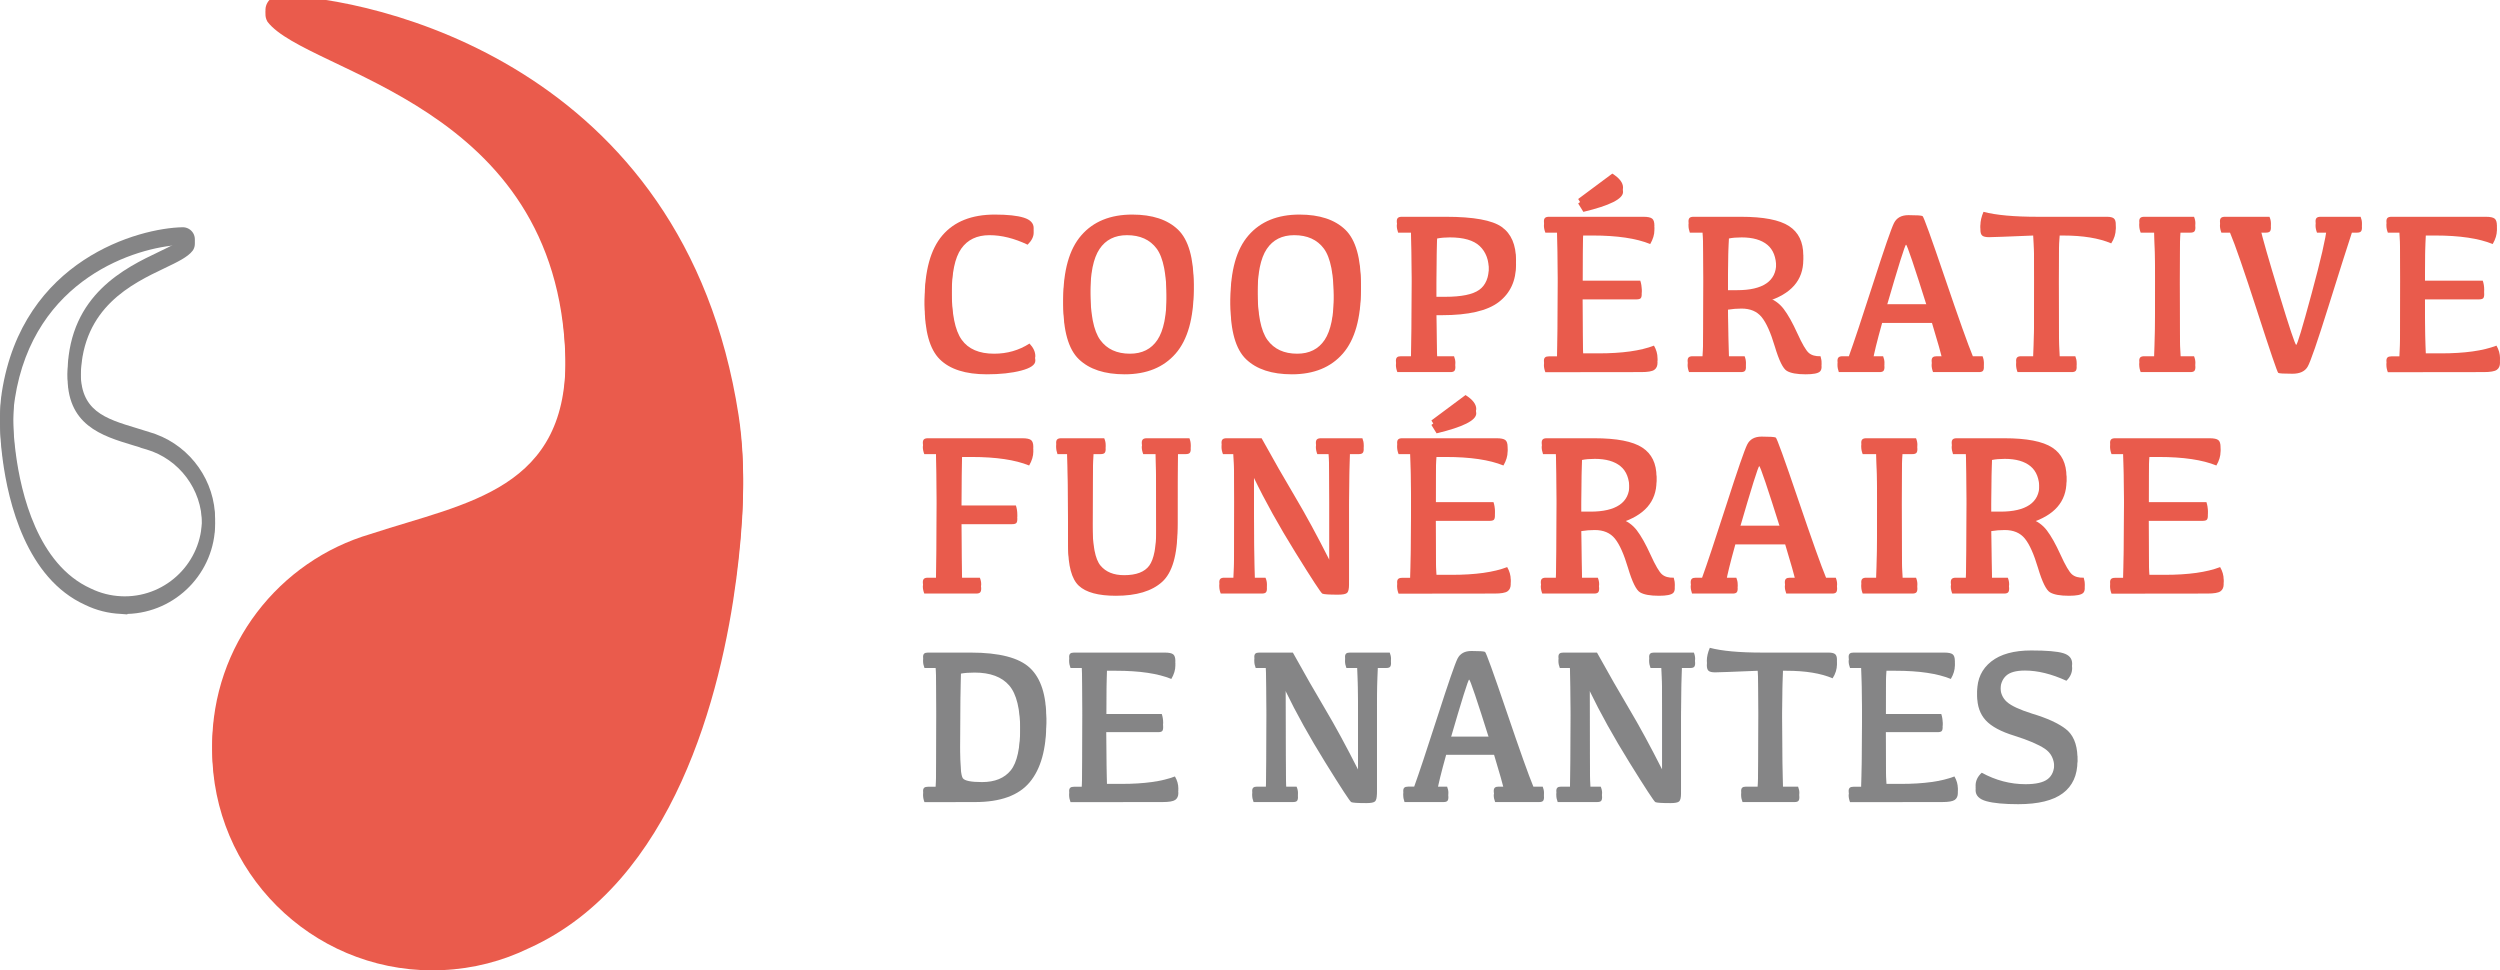 <?xml version="1.0" encoding="utf-8"?>
<!-- Generator: Adobe Illustrator 14.0.0, SVG Export Plug-In . SVG Version: 6.00 Build 43363)  -->
<!DOCTYPE svg PUBLIC "-//W3C//DTD SVG 1.1//EN" "http://www.w3.org/Graphics/SVG/1.1/DTD/svg11.dtd">
<svg version="1.1" id="Calque_1" xmlns="http://www.w3.org/2000/svg" xmlns:xlink="http://www.w3.org/1999/xlink" x="0px" y="0px"
	 width="559.333px" height="217.101px" viewBox="0 0 559.333 217.101" enable-background="new 0 0 559.333 217.101"
	 xml:space="preserve">
<g>
	<g>
		<path fill="#E95B4C" d="M222.416,80.135c2.931,0,5.57-0.759,7.911-2.271c0.871,0.905,1.312,1.851,1.312,2.84
			c0,0.922-1.064,1.66-3.192,2.215c-2.126,0.553-4.679,0.826-7.664,0.826c-4.761,0-8.273-1.121-10.529-3.363
			c-2.261-2.242-3.387-6.31-3.387-12.214c0-6.573,1.324-11.413,3.98-14.51c2.653-3.098,6.558-4.649,11.717-4.649
			c2.865,0,5.037,0.231,6.501,0.695c1.467,0.458,2.2,1.244,2.2,2.346c0,0.908-0.451,1.806-1.357,2.697
			c-2.966-1.416-5.815-2.128-8.533-2.128c-2.801,0-4.909,1.007-6.325,3.03c-1.419,2.017-2.128,5.436-2.128,10.247
			c0,5.323,0.744,9.027,2.237,11.112C216.651,79.094,219.069,80.135,222.416,80.135"/>
		<path fill="#E95B4C" d="M243.934,65.771c0,5.507,0.745,9.278,2.239,11.311c1.49,2.035,3.705,3.053,6.636,3.053
			c2.718,0,4.769-1.027,6.145-3.088c1.373-2.061,2.066-5.417,2.066-10.063c0-5.571-0.747-9.356-2.237-11.359
			c-1.493-2.005-3.706-3.007-6.643-3.007c-2.718,0-4.762,1.034-6.14,3.092C244.622,57.771,243.934,61.122,243.934,65.771
			 M237.879,68.047c0-6.496,1.345-11.293,4.043-14.388c2.691-3.1,6.495-4.651,11.408-4.651c4.483,0,7.894,1.128,10.237,3.376
			c2.338,2.252,3.507,6.359,3.507,12.326c0,6.491-1.347,11.288-4.041,14.389c-2.693,3.096-6.497,4.646-11.411,4.646
			c-4.48,0-7.894-1.121-10.236-3.364C239.048,78.141,237.879,74.027,237.879,68.047"/>
		<path fill="#E95B4C" d="M281.348,65.771c0,5.507,0.745,9.278,2.238,11.311c1.49,2.035,3.705,3.053,6.637,3.053
			c2.718,0,4.769-1.027,6.145-3.088c1.373-2.061,2.066-5.417,2.066-10.063c0-5.571-0.747-9.356-2.237-11.359
			c-1.493-2.005-3.706-3.007-6.643-3.007c-2.719,0-4.763,1.034-6.141,3.092C282.035,57.771,281.348,61.122,281.348,65.771
			 M275.292,68.047c0-6.496,1.345-11.293,4.043-14.388c2.691-3.1,6.495-4.651,11.408-4.651c4.483,0,7.895,1.128,10.237,3.376
			c2.338,2.252,3.507,6.359,3.507,12.326c0,6.491-1.347,11.288-4.041,14.389c-2.693,3.096-6.497,4.646-11.411,4.646
			c-4.479,0-7.894-1.121-10.236-3.364C276.461,78.141,275.292,74.027,275.292,68.047"/>
		<path fill="#E95B4C" d="M323.339,67.404c3.626,0,6.165-0.518,7.616-1.559c1.448-1.035,2.175-2.795,2.175-5.263
			c0-2.376-0.685-4.212-2.055-5.514c-1.369-1.304-3.609-1.955-6.719-1.955c-1.041,0-1.981,0.084-2.819,0.247
			c-0.135,1.418-0.202,4.758-0.202,10.014v4.03H323.339z M315.677,52.05h-2.869c-0.195-0.558-0.3-1.079-0.3-1.557
			c0-0.347,0.09-0.598,0.262-0.755c0.177-0.156,0.458-0.235,0.854-0.235h9.892c6.176,0,10.335,0.762,12.472,2.274
			c2.13,1.517,3.197,3.998,3.197,7.443c0,3.575-1.274,6.355-3.828,8.333c-2.556,1.979-6.812,2.966-12.76,2.966h-1.262
			c0.037,5.076,0.099,8.469,0.202,10.185h3.78c0.197,0.496,0.296,0.972,0.296,1.437c0,0.411-0.08,0.698-0.247,0.863
			c-0.163,0.164-0.454,0.247-0.867,0.247h-11.864c-0.215-0.561-0.323-1.079-0.323-1.559c0-0.345,0.09-0.595,0.261-0.752
			c0.173-0.159,0.459-0.236,0.852-0.236h2.253c0.13-2.288,0.196-8.169,0.196-17.624C315.873,58.02,315.807,54.343,315.677,52.05"/>
		<path fill="#E95B4C" d="M353.09,45.523l7.639-5.685c1.598,1.007,2.397,2.044,2.397,3.114c0,1.551-2.959,3.036-8.875,4.45
			L353.09,45.523z M346.536,49.503h21.167c0.937,0,1.579,0.133,1.924,0.398c0.348,0.263,0.519,0.79,0.519,1.579
			c0,1.009-0.313,2.047-0.937,3.118c-3.116-1.269-7.402-1.905-12.856-1.905h-2.15c-0.116,1.865-0.166,5.561-0.151,11.1h12.934
			c0.212,0.643,0.321,1.319,0.321,2.027c0,0.465-0.084,0.772-0.248,0.929c-0.164,0.155-0.486,0.236-0.965,0.236h-12.064
			c0.016,7.117,0.076,11.477,0.174,13.074h3.462c5.257,0,9.386-0.577,12.383-1.73c0.528,0.908,0.794,1.849,0.794,2.822
			c0,0.724-0.238,1.256-0.72,1.594c-0.476,0.339-1.45,0.504-2.914,0.504l-21.46,0.027c-0.215-0.558-0.322-1.089-0.322-1.583
			c0-0.332,0.086-0.572,0.26-0.729c0.174-0.159,0.459-0.236,0.852-0.236h1.833c0.114-2.304,0.172-8.191,0.172-17.65
			c0-5.058-0.058-8.735-0.172-11.028h-2.622c-0.215-0.557-0.322-1.08-0.322-1.558c0-0.346,0.086-0.596,0.26-0.752
			C345.858,49.583,346.144,49.503,346.536,49.503"/>
		<path fill="#E95B4C" d="M386.596,65.921h2.075c2.868,0,5.039-0.503,6.517-1.507c1.474-1.006,2.213-2.505,2.213-4.503
			c0-2.338-0.669-4.057-2.003-5.153c-1.334-1.095-3.249-1.643-5.738-1.643c-1.134,0-2.091,0.081-2.864,0.245
			c-0.133,1.419-0.199,4.758-0.199,10.013V65.921z M386.795,80.704h3.533c0.199,0.496,0.296,0.972,0.296,1.437
			c0,0.41-0.081,0.699-0.246,0.863c-0.166,0.163-0.456,0.247-0.865,0.247h-11.619c-0.215-0.562-0.321-1.08-0.321-1.558
			c0-0.346,0.085-0.596,0.258-0.752c0.174-0.157,0.461-0.237,0.853-0.237h2.253c0.13-2.288,0.196-8.166,0.196-17.624
			c0-5.06-0.066-8.739-0.196-11.03h-2.869c-0.195-0.557-0.296-1.08-0.296-1.559c0-0.343,0.085-0.597,0.258-0.752
			c0.176-0.157,0.458-0.236,0.855-0.236h10.655c5.027,0,8.603,0.694,10.73,2.082c2.122,1.379,3.186,3.566,3.186,6.551
			c0,4.564-2.734,7.68-8.206,9.343c1.567,0.477,2.834,1.356,3.807,2.631c0.975,1.278,1.996,3.102,3.075,5.475
			c1.079,2.375,1.933,3.83,2.549,4.365c0.62,0.539,1.494,0.789,2.633,0.754c0.347,1.19,0.307,1.99-0.125,2.41
			c-0.429,0.419-1.491,0.632-3.187,0.632c-1.963,0-3.373-0.255-4.226-0.766c-0.861-0.509-1.754-2.326-2.687-5.451
			c-0.93-3.124-1.915-5.321-2.953-6.588c-1.036-1.269-2.535-1.904-4.498-1.904c-1.022,0-2.039,0.084-3.042,0.246
			C386.63,74.971,386.692,78.776,386.795,80.704"/>
		<path fill="#E95B4C" d="M421.96,69.061h9.32c-3.002-9.542-4.611-14.313-4.835-14.313C426.226,54.748,424.727,59.518,421.96,69.061
			 M426.979,49.134c1.86,0,2.914,0.071,3.162,0.213c0.247,0.137,1.912,4.744,4.994,13.816c3.084,9.075,5.167,14.919,6.256,17.541
			h2.173c0.201,0.494,0.298,0.973,0.298,1.435c0,0.415-0.083,0.701-0.244,0.866c-0.168,0.164-0.454,0.245-0.866,0.245h-10.263
			c-0.213-0.562-0.32-1.079-0.32-1.558c0-0.344,0.09-0.597,0.262-0.752c0.171-0.158,0.457-0.236,0.853-0.236h1.334
			c-0.315-1.469-1.103-4.285-2.372-8.453h-11.152c-1.153,4.136-1.846,6.953-2.077,8.453h2.301c0.196,0.494,0.299,0.973,0.299,1.435
			c0,0.415-0.084,0.701-0.249,0.866c-0.164,0.164-0.455,0.245-0.865,0.245h-9.098c-0.195-0.562-0.3-1.079-0.3-1.558
			c0-0.344,0.089-0.597,0.264-0.752c0.173-0.158,0.454-0.236,0.853-0.236h1.432c1.089-2.999,2.892-8.418,5.417-16.257
			c2.517-7.834,4.078-12.346,4.672-13.531C424.334,49.728,425.415,49.134,426.979,49.134"/>
		<path fill="#E95B4C" d="M454.923,80.704c0.133-2.288,0.2-8.166,0.2-17.624c0-5.06-0.067-8.522-0.2-10.384
			c-5.852,0.245-9.155,0.37-9.914,0.37c-0.726,0-1.228-0.117-1.507-0.349c-0.278-0.226-0.42-0.667-0.42-1.307
			c0-0.926,0.229-1.931,0.69-3.017c2.804,0.743,6.865,1.11,12.191,1.11h15.451c0.727,0,1.229,0.122,1.517,0.359
			c0.29,0.241,0.437,0.674,0.437,1.301c0,1.154-0.338,2.248-1.017,3.286c-2.751-1.169-6.327-1.753-10.73-1.753h-0.838
			c-0.13,1.862-0.198,5.422-0.198,10.677c0,9.266,0.068,15.043,0.198,17.331h3.536c0.194,0.496,0.3,0.972,0.3,1.437
			c0,0.41-0.085,0.699-0.249,0.863c-0.167,0.163-0.457,0.247-0.867,0.247H451.39c-0.215-0.562-0.32-1.08-0.32-1.558
			c0-0.346,0.087-0.596,0.259-0.752c0.173-0.157,0.455-0.237,0.851-0.237H454.923z"/>
		<path fill="#E95B4C" d="M479.73,49.503h11.15c0.201,0.496,0.299,0.972,0.299,1.437c0,0.41-0.084,0.697-0.249,0.863
			c-0.165,0.163-0.455,0.247-0.861,0.247h-2.253c-0.116,2.293-0.175,6.068-0.175,11.322c0,9.266,0.067,15.044,0.202,17.332h3.037
			c0.201,0.494,0.299,0.973,0.299,1.435c0,0.414-0.084,0.699-0.249,0.865c-0.165,0.165-0.455,0.245-0.861,0.245h-11.128
			c-0.215-0.558-0.321-1.076-0.321-1.556c0-0.346,0.086-0.596,0.259-0.755c0.174-0.155,0.459-0.234,0.852-0.234h2.253
			c0.13-2.288,0.196-8.167,0.196-17.626c-0.016-5.058-0.084-8.735-0.196-11.028h-3.042c-0.215-0.557-0.321-1.08-0.321-1.558
			c0-0.346,0.086-0.596,0.259-0.752C479.053,49.583,479.338,49.503,479.73,49.503"/>
		<path fill="#E95B4C" d="M519.173,49.503h8.977c0.197,0.496,0.296,0.972,0.296,1.437c0,0.41-0.08,0.697-0.247,0.863
			c-0.163,0.163-0.453,0.247-0.866,0.247h-1.137c-0.991,3.002-2.734,8.488-5.229,16.468c-2.497,7.976-4.054,12.487-4.675,13.531
			c-0.616,1.049-1.749,1.57-3.396,1.57c-1.914,0-2.973-0.062-3.178-0.195c-0.209-0.133-1.776-4.734-4.709-13.806
			c-2.936-9.075-4.96-14.93-6.084-17.568h-1.928c-0.214-0.557-0.322-1.08-0.322-1.558c0-0.346,0.088-0.596,0.262-0.752
			c0.172-0.157,0.459-0.237,0.85-0.237h9.966c0.216,0.496,0.324,0.972,0.324,1.437c0,0.41-0.084,0.697-0.249,0.863
			c-0.167,0.163-0.463,0.247-0.893,0.247h-1.235c0.463,2.097,1.86,6.971,4.194,14.623c2.33,7.656,3.612,11.484,3.84,11.484
			c0.232,0,1.38-3.807,3.437-11.421c2.063-7.614,3.191-12.509,3.388-14.686h-2.174c-0.215-0.557-0.321-1.08-0.321-1.558
			c0-0.346,0.086-0.596,0.259-0.752C518.495,49.583,518.78,49.503,519.173,49.503"/>
		<path fill="#E95B4C" d="M535.028,49.503h21.167c0.937,0,1.579,0.133,1.924,0.398c0.348,0.263,0.521,0.79,0.521,1.579
			c0,1.009-0.316,2.047-0.939,3.118c-3.116-1.269-7.402-1.905-12.856-1.905h-2.15c-0.116,1.865-0.166,5.561-0.15,11.1h12.933
			c0.212,0.643,0.321,1.319,0.321,2.027c0,0.465-0.083,0.772-0.248,0.929c-0.164,0.155-0.486,0.236-0.965,0.236h-12.064
			c0.016,7.117,0.076,11.477,0.174,13.074h3.462c5.257,0,9.386-0.577,12.388-1.73c0.523,0.908,0.789,1.849,0.789,2.822
			c0,0.724-0.238,1.256-0.72,1.594c-0.476,0.339-1.45,0.504-2.914,0.504l-21.46,0.027c-0.215-0.558-0.322-1.089-0.322-1.583
			c0-0.332,0.089-0.572,0.26-0.729c0.174-0.159,0.459-0.236,0.852-0.236h1.833c0.114-2.304,0.172-8.191,0.172-17.65
			c0-5.058-0.058-8.735-0.172-11.028h-2.622c-0.215-0.557-0.322-1.08-0.322-1.558c0-0.346,0.089-0.596,0.26-0.752
			C534.351,49.583,534.636,49.503,535.028,49.503"/>
		<path fill="#E95B4C" d="M207.581,99.052h21.164c0.939,0,1.582,0.133,1.927,0.398c0.347,0.263,0.518,0.792,0.518,1.579
			c0,1.009-0.313,2.047-0.936,3.118c-3.116-1.269-7.403-1.905-12.857-1.905h-2.15c-0.116,1.865-0.174,5.81-0.174,11.841h12.214
			c0.213,0.644,0.321,1.318,0.321,2.03c0,0.462-0.082,0.769-0.247,0.926c-0.164,0.157-0.486,0.236-0.964,0.236h-11.324
			c0.016,6.759,0.076,11.082,0.174,12.978h3.98c0.199,0.494,0.297,0.974,0.297,1.438c0,0.412-0.084,0.696-0.247,0.862
			c-0.166,0.165-0.456,0.245-0.868,0.245h-11.617c-0.215-0.56-0.322-1.076-0.322-1.556c0-0.346,0.086-0.596,0.259-0.755
			c0.174-0.155,0.459-0.234,0.852-0.234h1.833c0.114-2.288,0.172-8.167,0.172-17.626c0-5.058-0.058-8.735-0.172-11.028h-2.622
			c-0.215-0.557-0.322-1.08-0.322-1.558c0-0.346,0.086-0.598,0.259-0.752C206.902,99.132,207.188,99.052,207.581,99.052"/>
		<path fill="#E95B4C" d="M258.569,101.599h-2.794c-0.213-0.558-0.322-1.079-0.322-1.557c0-0.347,0.087-0.598,0.265-0.755
			c0.17-0.156,0.453-0.235,0.85-0.235h9.541c0.199,0.494,0.299,0.972,0.299,1.436c0,0.412-0.085,0.699-0.249,0.866
			c-0.165,0.163-0.455,0.245-0.863,0.245h-1.757c-0.085,2.293-0.116,7.832-0.098,16.612c0,5.921-1.147,9.911-3.44,11.98
			c-2.288,2.066-5.733,3.103-10.334,3.103c-3.935,0-6.707-0.751-8.304-2.25c-1.602-1.499-2.396-4.457-2.396-8.876
			c0-11.422-0.067-18.276-0.202-20.569h-2.174c-0.198-0.558-0.297-1.079-0.297-1.557c0-0.347,0.085-0.598,0.263-0.755
			c0.172-0.156,0.454-0.235,0.85-0.235h9.644c0.211,0.494,0.323,0.972,0.323,1.436c0,0.412-0.088,0.699-0.249,0.866
			c-0.167,0.163-0.463,0.245-0.89,0.245h-1.61c-0.13,2.704-0.196,8.264-0.196,16.688c0,4.748,0.597,7.834,1.793,9.258
			c1.193,1.43,2.951,2.14,5.278,2.14c2.718,0,4.596-0.716,5.637-2.152c1.034-1.432,1.557-4.136,1.557-8.107
			C258.694,110.246,258.652,104.303,258.569,101.599"/>
		<path fill="#E95B4C" d="M274.401,99.052h7.866c2.65,4.8,5.15,9.173,7.5,13.116c2.35,3.949,4.909,8.659,7.675,14.129v-13.67
			c0-5.058-0.054-8.735-0.173-11.028h-2.546c-0.212-0.557-0.318-1.08-0.318-1.558c0-0.346,0.085-0.598,0.258-0.752
			c0.174-0.157,0.456-0.237,0.853-0.237h9.298c0.196,0.496,0.295,0.972,0.295,1.437c0,0.41-0.085,0.699-0.249,0.863
			c-0.165,0.163-0.45,0.247-0.862,0.247h-2.007c-0.112,2.293-0.171,6.068-0.171,11.322v17.877c0,0.975-0.146,1.589-0.433,1.853
			c-0.286,0.263-0.962,0.397-2.014,0.397c-2.044,0-3.218-0.08-3.524-0.236s-2.307-3.218-6.007-9.184
			c-3.701-5.965-6.804-11.546-9.305-16.737c0,13.283,0.054,21.074,0.17,23.362h2.423c0.217,0.494,0.32,0.974,0.32,1.438
			c0,0.412-0.08,0.696-0.247,0.862c-0.165,0.165-0.461,0.245-0.891,0.245h-9.196c-0.214-0.56-0.322-1.076-0.322-1.556
			c0-0.346,0.09-0.596,0.261-0.755c0.172-0.155,0.459-0.234,0.85-0.234h2.082c0.114-2.288,0.172-8.167,0.172-17.626
			c0-5.058-0.066-8.735-0.201-11.028h-2.346c-0.215-0.557-0.322-1.08-0.322-1.558c0-0.346,0.086-0.598,0.259-0.752
			C273.724,99.132,274.008,99.052,274.401,99.052"/>
		<path fill="#E95B4C" d="M320.249,95.072l7.638-5.685c1.599,1.007,2.398,2.044,2.398,3.114c0,1.551-2.959,3.036-8.875,4.45
			L320.249,95.072z M313.695,99.052h21.167c0.936,0,1.579,0.133,1.924,0.398c0.347,0.263,0.518,0.792,0.518,1.579
			c0,1.009-0.313,2.047-0.936,3.118c-3.116-1.269-7.403-1.905-12.857-1.905h-2.149c-0.116,1.865-0.166,5.561-0.151,11.1h12.933
			c0.212,0.644,0.321,1.319,0.321,2.027c0,0.465-0.083,0.771-0.248,0.929c-0.164,0.155-0.486,0.236-0.964,0.236h-12.065
			c0.017,7.117,0.076,11.477,0.175,13.074h3.462c5.257,0,9.386-0.577,12.383-1.73c0.528,0.908,0.794,1.85,0.794,2.822
			c0,0.724-0.239,1.256-0.718,1.594c-0.479,0.339-1.452,0.504-2.916,0.504l-21.46,0.027c-0.215-0.558-0.322-1.089-0.322-1.583
			c0-0.332,0.086-0.572,0.259-0.729c0.174-0.156,0.459-0.235,0.853-0.235h1.833c0.113-2.305,0.172-8.191,0.172-17.65
			c0-5.058-0.059-8.735-0.172-11.028h-2.622c-0.215-0.557-0.322-1.08-0.322-1.558c0-0.346,0.086-0.598,0.259-0.752
			C313.017,99.132,313.302,99.052,313.695,99.052"/>
		<path fill="#E95B4C" d="M353.754,115.469h2.076c2.868,0,5.039-0.503,6.516-1.507c1.474-1.006,2.213-2.505,2.213-4.503
			c0-2.338-0.669-4.057-2.003-5.153c-1.334-1.095-3.249-1.643-5.738-1.643c-1.134,0-2.091,0.081-2.863,0.245
			c-0.134,1.419-0.2,4.758-0.2,10.013V115.469z M353.954,130.252h3.532c0.199,0.496,0.297,0.972,0.297,1.438
			c0,0.409-0.081,0.698-0.246,0.862c-0.166,0.163-0.456,0.247-0.866,0.247h-11.619c-0.215-0.562-0.321-1.08-0.321-1.558
			c0-0.347,0.085-0.597,0.259-0.752c0.174-0.157,0.461-0.237,0.852-0.237h2.253c0.13-2.288,0.197-8.166,0.197-17.624
			c0-5.06-0.067-8.739-0.197-11.03h-2.869c-0.194-0.557-0.296-1.08-0.296-1.559c0-0.343,0.085-0.597,0.258-0.752
			c0.176-0.157,0.458-0.236,0.856-0.236h10.655c5.026,0,8.602,0.694,10.729,2.082c2.122,1.379,3.187,3.566,3.187,6.551
			c0,4.564-2.735,7.68-8.206,9.343c1.566,0.477,2.834,1.355,3.808,2.631c0.973,1.277,1.995,3.102,3.074,5.475
			c1.079,2.375,1.932,3.83,2.548,4.365c0.621,0.539,1.495,0.789,2.633,0.754c0.347,1.19,0.307,1.99-0.125,2.41
			c-0.428,0.419-1.491,0.632-3.186,0.632c-1.964,0-3.373-0.256-4.227-0.766c-0.86-0.51-1.754-2.326-2.686-5.451
			c-0.931-3.124-1.915-5.321-2.954-6.588c-1.036-1.27-2.535-1.904-4.498-1.904c-1.022,0-2.039,0.081-3.042,0.246
			C353.789,124.519,353.851,128.325,353.954,130.252"/>
		<path fill="#E95B4C" d="M389.118,118.609h9.321c-3.002-9.542-4.612-14.313-4.835-14.313
			C393.384,104.296,391.886,109.067,389.118,118.609 M394.139,98.683c1.859,0,2.913,0.071,3.161,0.213
			c0.247,0.137,1.912,4.744,4.994,13.816c3.084,9.075,5.167,14.919,6.256,17.541h2.174c0.2,0.494,0.298,0.974,0.298,1.436
			c0,0.415-0.083,0.701-0.245,0.865c-0.167,0.164-0.454,0.245-0.866,0.245h-10.262c-0.213-0.561-0.321-1.079-0.321-1.558
			c0-0.345,0.09-0.597,0.262-0.752c0.172-0.158,0.457-0.236,0.854-0.236h1.334c-0.316-1.469-1.104-4.285-2.373-8.453h-11.152
			c-1.152,4.137-1.846,6.953-2.077,8.453h2.302c0.195,0.494,0.299,0.974,0.299,1.436c0,0.415-0.084,0.701-0.249,0.865
			s-0.455,0.245-0.866,0.245h-9.097c-0.196-0.561-0.3-1.079-0.3-1.558c0-0.345,0.089-0.597,0.264-0.752
			c0.172-0.158,0.454-0.236,0.852-0.236h1.433c1.089-2.999,2.891-8.418,5.417-16.257c2.516-7.833,4.078-12.346,4.672-13.531
			C391.492,99.276,392.573,98.683,394.139,98.683"/>
		<path fill="#E95B4C" d="M417.533,99.052h11.149c0.201,0.496,0.3,0.972,0.3,1.437c0,0.41-0.084,0.699-0.247,0.863
			c-0.167,0.163-0.457,0.247-0.863,0.247h-2.253c-0.116,2.293-0.175,6.068-0.175,11.322c0,9.267,0.066,15.044,0.201,17.332h3.037
			c0.201,0.494,0.3,0.974,0.3,1.438c0,0.412-0.084,0.696-0.247,0.862c-0.167,0.165-0.457,0.245-0.863,0.245h-11.128
			c-0.215-0.56-0.322-1.076-0.322-1.556c0-0.346,0.086-0.596,0.259-0.755c0.174-0.155,0.459-0.234,0.853-0.234h2.253
			c0.13-2.288,0.196-8.167,0.196-17.626c-0.017-5.058-0.084-8.735-0.196-11.028h-3.042c-0.215-0.557-0.322-1.08-0.322-1.558
			c0-0.346,0.086-0.598,0.259-0.752C416.854,99.132,417.14,99.052,417.533,99.052"/>
		<path fill="#E95B4C" d="M445.48,115.469h2.076c2.868,0,5.039-0.503,6.516-1.507c1.475-1.006,2.213-2.505,2.213-4.503
			c0-2.338-0.669-4.057-2.003-5.153c-1.334-1.095-3.249-1.643-5.738-1.643c-1.134,0-2.091,0.081-2.863,0.245
			c-0.133,1.419-0.2,4.758-0.2,10.013V115.469z M445.681,130.252h3.533c0.198,0.496,0.297,0.972,0.297,1.438
			c0,0.409-0.082,0.698-0.247,0.862c-0.166,0.163-0.456,0.247-0.866,0.247h-11.619c-0.215-0.562-0.321-1.08-0.321-1.558
			c0-0.347,0.085-0.597,0.259-0.752c0.174-0.157,0.461-0.237,0.852-0.237h2.253c0.13-2.288,0.197-8.166,0.197-17.624
			c0-5.06-0.067-8.739-0.197-11.03h-2.869c-0.194-0.557-0.296-1.08-0.296-1.559c0-0.343,0.085-0.597,0.258-0.752
			c0.177-0.157,0.458-0.236,0.856-0.236h10.655c5.026,0,8.602,0.694,10.729,2.082c2.122,1.379,3.187,3.566,3.187,6.551
			c0,4.564-2.735,7.68-8.206,9.343c1.563,0.477,2.834,1.355,3.808,2.631c0.973,1.277,1.995,3.102,3.074,5.475
			c1.079,2.375,1.932,3.83,2.548,4.365c0.621,0.539,1.495,0.789,2.633,0.754c0.347,1.19,0.308,1.99-0.125,2.41
			c-0.428,0.419-1.491,0.632-3.186,0.632c-1.963,0-3.373-0.256-4.227-0.766c-0.86-0.51-1.754-2.326-2.686-5.451
			c-0.931-3.124-1.915-5.321-2.954-6.588c-1.036-1.27-2.535-1.904-4.498-1.904c-1.022,0-2.039,0.081-3.042,0.246
			C445.516,124.519,445.577,128.325,445.681,130.252"/>
		<path fill="#E95B4C" d="M473.204,99.052h21.167c0.936,0,1.579,0.133,1.924,0.398c0.347,0.263,0.518,0.792,0.518,1.579
			c0,1.009-0.313,2.047-0.936,3.118c-3.116-1.269-7.403-1.905-12.857-1.905h-2.149c-0.116,1.865-0.166,5.561-0.151,11.1h12.933
			c0.213,0.644,0.321,1.319,0.321,2.027c0,0.465-0.083,0.771-0.248,0.929c-0.164,0.155-0.485,0.236-0.964,0.236h-12.065
			c0.017,7.117,0.076,11.477,0.175,13.074h3.462c5.257,0,9.386-0.577,12.383-1.73c0.526,0.908,0.794,1.85,0.794,2.822
			c0,0.724-0.239,1.256-0.72,1.594c-0.477,0.339-1.45,0.504-2.914,0.504l-21.46,0.027c-0.215-0.558-0.322-1.089-0.322-1.583
			c0-0.332,0.086-0.572,0.259-0.729c0.174-0.156,0.459-0.235,0.853-0.235h1.833c0.113-2.305,0.172-8.191,0.172-17.65
			c0-5.058-0.059-8.735-0.172-11.028h-2.622c-0.215-0.557-0.322-1.08-0.322-1.558c0-0.346,0.086-0.598,0.259-0.752
			C472.525,99.132,472.811,99.052,473.204,99.052"/>
		<path fill="#858586" d="M27.125,134.401l0.326,0.008c0.154,0.007,0.301,0.012,0.452,0.012c9.529,0,17.283-7.752,17.283-17.281
			c0-7.624-5.108-14.444-12.424-16.583l-1.358-0.398l0.004-0.035c-0.546-0.169-1.095-0.334-1.638-0.499
			c-7.023-2.119-14.982-4.521-14.647-15.913c0.497-16.848,12.963-22.804,20.41-26.363c1.891-0.903,3.695-1.764,4.683-2.537
			C30.729,55.282,7.514,62.138,3.32,89.243c-0.555,3.575-0.489,7.868,0.194,13.12c1.176,9.014,4.919,24.939,16.792,30.301
			c2.162,1.052,4.444,1.631,6.817,1.736H27.125z M28.485,137.464l-1.512-0.117c-2.76-0.125-5.43-0.802-7.919-2.013
			c-13.137-5.937-17.211-22.968-18.463-32.593C-0.131,97.21-0.19,92.646,0.406,88.79c4.609-29.797,30.76-36.776,40.446-36.947
			c0.947-0.023,1.872,0.486,2.367,1.318c0.493,0.834,0.502,1.871,0.025,2.713l-0.167,0.246c-1.083,1.408-3.373,2.501-6.272,3.888
			c-7.286,3.479-18.292,8.74-18.733,23.788c-0.269,9.139,5.387,10.845,12.547,13.005c0.975,0.295,1.957,0.591,2.929,0.911
			l0.005,0.002c0.418,0.12,0.83,0.256,1.236,0.404l0.063,0.021l-0.004,0.003c7.9,2.906,13.285,10.528,13.285,18.997
			c0,10.953-8.751,19.903-19.63,20.221L28.485,137.464z"/>
		<path fill="#EA5B4C" d="M165.239,93.859C153.041,15.01,82.871,0.362,62.664,0c-2.483-0.047-4.077,2.647-2.848,4.806
			c0.016,0.027,0.028,0.059,0.048,0.083c8.945,11.628,64.956,18.045,66.637,75.137c0.903,30.622-22.089,33.393-43.354,40.375
			l0.002,0.011c-0.077,0.021-0.156,0.043-0.233,0.065c0.072-0.023,0.143-0.048,0.231-0.076c0,0-0.099,0.032-0.234,0.076
			c-20.479,5.991-35.441,24.901-35.441,47.319c0,27.229,22.076,49.305,49.305,49.305c0.572,0,1.138-0.021,1.708-0.042l0.005,0.042
			c0.176-0.015,0.338-0.042,0.513-0.056c6.915-0.307,13.458-2.035,19.346-4.904c32.42-14.645,43.06-57.123,46.391-82.697
			C166.246,117.892,167.021,105.373,165.239,93.859"/>
		<path fill="#858586" d="M207.595,147.006h9.601c6.385,0,10.798,1.145,13.238,3.435s3.66,6.056,3.66,11.301
			c0,5.879-1.235,10.298-3.708,13.261c-2.471,2.963-6.551,4.445-12.239,4.445l-11.313,0.022c-0.206-0.538-0.309-1.046-0.309-1.52
			c0-0.317,0.083-0.55,0.25-0.702c0.166-0.15,0.439-0.225,0.82-0.225h1.758c0.111-2.219,0.166-7.875,0.166-16.97
			c0-4.863-0.055-8.398-0.166-10.601h-2.519c-0.206-0.538-0.309-1.036-0.309-1.497c0-0.332,0.083-0.575,0.25-0.725
			C206.94,147.082,207.214,147.006,207.595,147.006 M218.052,150.477c-1.204,0-2.234,0.077-3.09,0.235
			c-0.111,2.394-0.166,8.273-0.166,17.636c0,3.93,0.205,6.184,0.618,6.762c0.412,0.579,1.846,0.868,4.301,0.868
			c2.868,0,5.011-0.876,6.429-2.627c1.418-1.749,2.127-5.011,2.127-9.778c0-4.898-0.828-8.304-2.483-10.221
			C224.132,151.435,221.553,150.477,218.052,150.477"/>
		<path fill="#858586" d="M240.273,147.006h20.344c0.903,0,1.522,0.127,1.854,0.381c0.332,0.253,0.499,0.759,0.499,1.52
			c0,0.967-0.301,1.967-0.903,2.995c-2.995-1.22-7.114-1.83-12.358-1.83h-2.068c-0.112,1.79-0.159,5.348-0.143,10.672h12.43
			c0.206,0.617,0.309,1.268,0.309,1.948c0,0.443-0.079,0.741-0.238,0.892c-0.159,0.149-0.467,0.225-0.927,0.225h-11.597
			c0.015,6.846,0.071,11.037,0.166,12.573h3.327c5.054,0,9.023-0.555,11.907-1.663c0.507,0.872,0.761,1.773,0.761,2.709
			c0,0.697-0.23,1.209-0.689,1.533c-0.461,0.324-1.395,0.486-2.805,0.486l-20.629,0.024c-0.206-0.539-0.31-1.046-0.31-1.521
			c0-0.315,0.083-0.549,0.25-0.7c0.166-0.151,0.439-0.227,0.82-0.227h1.759c0.11-2.217,0.166-7.874,0.166-16.968
			c0-4.865-0.056-8.399-0.166-10.601h-2.519c-0.206-0.539-0.31-1.037-0.31-1.497c0-0.332,0.083-0.575,0.25-0.726
			C239.62,147.082,239.893,147.006,240.273,147.006"/>
		<path fill="#858586" d="M281.699,147.006h7.558c2.55,4.61,4.955,8.813,7.213,12.608c2.258,3.794,4.717,8.322,7.38,13.582v-13.142
			c0-4.865-0.056-8.399-0.167-10.601h-2.448c-0.206-0.539-0.308-1.037-0.308-1.497c0-0.332,0.083-0.575,0.249-0.726
			s0.44-0.226,0.819-0.226h8.937c0.19,0.475,0.285,0.935,0.285,1.378c0,0.396-0.08,0.674-0.238,0.832
			c-0.158,0.159-0.435,0.238-0.831,0.238h-1.925c-0.111,2.201-0.167,5.829-0.167,10.886v17.183c0,0.936-0.138,1.528-0.416,1.782
			c-0.277,0.254-0.923,0.38-1.937,0.38c-1.966,0-3.095-0.075-3.388-0.225c-0.293-0.15-2.218-3.096-5.773-8.83
			c-3.559-5.736-6.54-11.099-8.949-16.09c0,12.77,0.056,20.258,0.167,22.46h2.328c0.206,0.474,0.31,0.935,0.31,1.378
			c0,0.396-0.08,0.673-0.237,0.831c-0.158,0.158-0.443,0.237-0.855,0.237h-8.842c-0.206-0.538-0.309-1.038-0.309-1.497
			c0-0.333,0.083-0.574,0.25-0.725c0.166-0.15,0.439-0.225,0.82-0.225h1.996c0.111-2.202,0.166-7.852,0.166-16.945
			c0-4.865-0.063-8.399-0.19-10.601h-2.257c-0.206-0.539-0.31-1.037-0.31-1.497c0-0.332,0.083-0.575,0.25-0.726
			C281.045,147.082,281.317,147.006,281.699,147.006"/>
		<path fill="#858586" d="M329.209,146.649c1.79,0,2.803,0.067,3.041,0.202s1.839,4.563,4.802,13.286
			c2.961,8.723,4.966,14.343,6.012,16.862h2.094c0.188,0.475,0.284,0.935,0.284,1.379c0,0.396-0.079,0.673-0.238,0.831
			c-0.158,0.158-0.437,0.238-0.831,0.238h-9.863c-0.207-0.539-0.31-1.038-0.31-1.497c0-0.334,0.084-0.575,0.25-0.726
			c0.166-0.149,0.439-0.226,0.818-0.226h1.284c-0.3-1.409-1.061-4.12-2.281-8.128h-10.719c-1.11,3.977-1.775,6.686-1.996,8.128
			h2.209c0.191,0.475,0.285,0.935,0.285,1.379c0,0.396-0.078,0.673-0.236,0.831c-0.159,0.158-0.437,0.238-0.833,0.238h-8.745
			c-0.189-0.539-0.285-1.038-0.285-1.497c0-0.334,0.084-0.575,0.25-0.726c0.166-0.149,0.438-0.226,0.819-0.226h1.379
			c1.044-2.883,2.779-8.092,5.204-15.626c2.424-7.534,3.921-11.872,4.491-13.013C326.666,147.22,327.703,146.649,329.209,146.649
			 M324.384,165.805h8.96c-2.884-9.174-4.432-13.761-4.646-13.761C328.483,152.044,327.046,156.631,324.384,165.805"/>
		<path fill="#858586" d="M349.742,147.006h7.558c2.551,4.61,4.955,8.813,7.213,12.608c2.26,3.794,4.717,8.322,7.38,13.582v-13.142
			c0-4.865-0.057-8.399-0.166-10.601h-2.447c-0.207-0.539-0.311-1.037-0.311-1.497c0-0.332,0.083-0.575,0.25-0.726
			c0.166-0.15,0.439-0.226,0.819-0.226h8.936c0.192,0.475,0.285,0.935,0.285,1.378c0,0.396-0.078,0.674-0.235,0.832
			c-0.16,0.159-0.438,0.238-0.832,0.238h-1.927c-0.11,2.201-0.166,5.829-0.166,10.886v17.183c0,0.936-0.139,1.528-0.416,1.782
			s-0.923,0.38-1.936,0.38c-1.966,0-3.095-0.075-3.388-0.225c-0.292-0.15-2.22-3.096-5.775-8.83
			c-3.557-5.736-6.54-11.099-8.947-16.09c0,12.77,0.056,20.258,0.166,22.46h2.328c0.206,0.474,0.31,0.935,0.31,1.378
			c0,0.396-0.078,0.673-0.236,0.831c-0.16,0.158-0.445,0.237-0.857,0.237h-8.841c-0.206-0.538-0.308-1.038-0.308-1.497
			c0-0.333,0.083-0.574,0.249-0.725s0.439-0.225,0.818-0.225h1.997c0.111-2.202,0.167-7.852,0.167-16.945
			c0-4.865-0.063-8.399-0.19-10.601h-2.258c-0.205-0.539-0.31-1.037-0.31-1.497c0-0.332,0.083-0.575,0.249-0.726
			C349.089,147.082,349.361,147.006,349.742,147.006"/>
		<path fill="#858586" d="M393.259,177c0.127-2.202,0.188-7.851,0.188-16.944c0-4.864-0.062-8.192-0.188-9.982
			c-5.625,0.236-8.801,0.354-9.531,0.354c-0.697,0-1.179-0.108-1.449-0.332c-0.269-0.222-0.403-0.642-0.403-1.259
			c0-0.888,0.221-1.854,0.666-2.899c2.692,0.712,6.598,1.068,11.716,1.068h14.854c0.697,0,1.185,0.115,1.463,0.346
			c0.275,0.229,0.415,0.645,0.415,1.248c0,1.108-0.324,2.162-0.975,3.159c-2.646-1.124-6.084-1.686-10.314-1.686h-0.808
			c-0.127,1.79-0.191,5.212-0.191,10.267c0,8.905,0.064,14.458,0.191,16.66h3.399c0.188,0.476,0.284,0.936,0.284,1.378
			c0,0.396-0.079,0.674-0.237,0.832c-0.159,0.158-0.437,0.238-0.832,0.238H389.86c-0.207-0.539-0.309-1.039-0.309-1.497
			c0-0.334,0.083-0.575,0.249-0.725c0.166-0.151,0.439-0.227,0.819-0.227H393.259z"/>
		<path fill="#858586" d="M414.672,147.006h20.345c0.904,0,1.521,0.127,1.854,0.381c0.331,0.253,0.497,0.759,0.497,1.52
			c0,0.967-0.3,1.967-0.901,2.995c-2.994-1.22-7.115-1.83-12.359-1.83h-2.067c-0.111,1.79-0.158,5.348-0.143,10.672h12.43
			c0.205,0.617,0.309,1.268,0.309,1.948c0,0.443-0.079,0.741-0.238,0.892c-0.158,0.149-0.466,0.225-0.925,0.225h-11.599
			c0.016,6.846,0.07,11.037,0.166,12.573h3.328c5.054,0,9.022-0.555,11.906-1.663c0.506,0.872,0.76,1.773,0.76,2.709
			c0,0.697-0.229,1.209-0.688,1.533c-0.459,0.324-1.394,0.486-2.804,0.486l-20.63,0.024c-0.206-0.539-0.309-1.046-0.309-1.521
			c0-0.315,0.083-0.549,0.249-0.7s0.44-0.227,0.819-0.227h1.76c0.11-2.217,0.166-7.874,0.166-16.968
			c0-4.865-0.056-8.399-0.166-10.601h-2.52c-0.206-0.539-0.309-1.037-0.309-1.497c0-0.332,0.083-0.575,0.249-0.726
			S414.293,147.006,414.672,147.006"/>
		<path fill="#858586" d="M454.458,146.53c3.438,0,5.823,0.202,7.154,0.606c1.331,0.403,1.997,1.186,1.997,2.341
			c0,1.062-0.429,2.005-1.285,2.829c-3.326-1.521-6.416-2.282-9.269-2.282c-2.012,0-3.434,0.401-4.266,1.201
			c-0.831,0.8-1.248,1.904-1.248,3.315c0,1.474,0.495,2.646,1.486,3.518c0.989,0.871,2.871,1.743,5.645,2.614
			c3.279,0.982,5.763,2.11,7.449,3.387c1.688,1.275,2.58,3.339,2.675,6.19c0,3.186-1.09,5.593-3.268,7.225
			c-2.18,1.634-5.511,2.45-9.993,2.45c-3.123,0-5.491-0.224-7.107-0.666c-1.615-0.445-2.424-1.27-2.424-2.474
			c0-1.093,0.458-2.059,1.378-2.898c3.137,1.712,6.402,2.566,9.792,2.566c2.329,0,3.985-0.38,4.966-1.142
			c0.984-0.759,1.475-1.932,1.475-3.517c0-1.901-0.709-3.326-2.127-4.277c-1.417-0.951-3.681-1.917-6.785-2.9
			c-3.01-0.918-5.153-2.07-6.429-3.458c-1.275-1.386-1.912-3.204-1.912-5.455c0-2.803,1.041-5.032,3.124-6.689
			C447.57,147.358,450.56,146.53,454.458,146.53"/>
	</g>
	<g>
		<path fill="#E95B4C" d="M222.416,79.135c2.931,0,5.57-0.759,7.911-2.271c0.871,0.905,1.312,1.851,1.312,2.84
			c0,0.922-1.064,1.66-3.192,2.215c-2.126,0.553-4.679,0.826-7.664,0.826c-4.761,0-8.273-1.121-10.529-3.363
			c-2.261-2.242-3.387-6.31-3.387-12.214c0-6.573,1.324-11.413,3.98-14.51c2.653-3.098,6.558-4.649,11.717-4.649
			c2.865,0,5.037,0.231,6.501,0.695c1.467,0.458,2.2,1.244,2.2,2.346c0,0.908-0.451,1.806-1.357,2.697
			c-2.966-1.416-5.815-2.128-8.533-2.128c-2.801,0-4.909,1.007-6.325,3.03c-1.419,2.017-2.128,5.436-2.128,10.247
			c0,5.323,0.744,9.027,2.237,11.112C216.651,78.094,219.069,79.135,222.416,79.135"/>
		<path fill="#E95B4C" d="M243.934,64.771c0,5.507,0.745,9.278,2.239,11.311c1.49,2.035,3.705,3.053,6.636,3.053
			c2.718,0,4.769-1.027,6.145-3.088c1.373-2.061,2.066-5.417,2.066-10.063c0-5.571-0.747-9.356-2.237-11.359
			c-1.493-2.005-3.706-3.007-6.643-3.007c-2.718,0-4.762,1.034-6.14,3.092C244.622,56.771,243.934,60.122,243.934,64.771
			 M237.879,67.047c0-6.496,1.345-11.293,4.043-14.388c2.691-3.1,6.495-4.651,11.408-4.651c4.483,0,7.894,1.128,10.237,3.376
			c2.338,2.252,3.507,6.359,3.507,12.326c0,6.491-1.347,11.288-4.041,14.389c-2.693,3.096-6.497,4.646-11.411,4.646
			c-4.48,0-7.894-1.121-10.236-3.364C239.048,77.141,237.879,73.027,237.879,67.047"/>
		<path fill="#E95B4C" d="M281.348,64.771c0,5.507,0.745,9.278,2.238,11.311c1.49,2.035,3.705,3.053,6.637,3.053
			c2.718,0,4.769-1.027,6.145-3.088c1.373-2.061,2.066-5.417,2.066-10.063c0-5.571-0.747-9.356-2.237-11.359
			c-1.493-2.005-3.706-3.007-6.643-3.007c-2.719,0-4.763,1.034-6.141,3.092C282.035,56.771,281.348,60.122,281.348,64.771
			 M275.292,67.047c0-6.496,1.345-11.293,4.043-14.388c2.691-3.1,6.495-4.651,11.408-4.651c4.483,0,7.895,1.128,10.237,3.376
			c2.338,2.252,3.507,6.359,3.507,12.326c0,6.491-1.347,11.288-4.041,14.389c-2.693,3.096-6.497,4.646-11.411,4.646
			c-4.479,0-7.894-1.121-10.236-3.364C276.461,77.141,275.292,73.027,275.292,67.047"/>
		<path fill="#E95B4C" d="M323.339,66.404c3.626,0,6.165-0.518,7.616-1.559c1.448-1.035,2.175-2.795,2.175-5.263
			c0-2.376-0.685-4.212-2.055-5.514c-1.369-1.304-3.609-1.955-6.719-1.955c-1.041,0-1.981,0.084-2.819,0.247
			c-0.135,1.418-0.202,4.758-0.202,10.014v4.03H323.339z M315.677,51.05h-2.869c-0.195-0.558-0.3-1.079-0.3-1.557
			c0-0.347,0.09-0.598,0.262-0.755c0.177-0.156,0.458-0.235,0.854-0.235h9.892c6.176,0,10.335,0.762,12.472,2.274
			c2.13,1.517,3.197,3.998,3.197,7.443c0,3.575-1.274,6.355-3.828,8.333c-2.556,1.979-6.812,2.966-12.76,2.966h-1.262
			c0.037,5.076,0.099,8.469,0.202,10.185h3.78c0.197,0.496,0.296,0.972,0.296,1.437c0,0.411-0.08,0.698-0.247,0.863
			c-0.163,0.164-0.454,0.247-0.867,0.247h-11.864c-0.215-0.561-0.323-1.079-0.323-1.559c0-0.345,0.09-0.595,0.261-0.752
			c0.173-0.159,0.459-0.236,0.852-0.236h2.253c0.13-2.288,0.196-8.169,0.196-17.624C315.873,57.02,315.807,53.343,315.677,51.05"/>
		<path fill="#E95B4C" d="M353.09,44.523l7.639-5.685c1.598,1.007,2.397,2.044,2.397,3.114c0,1.551-2.959,3.036-8.875,4.45
			L353.09,44.523z M346.536,48.503h21.167c0.937,0,1.579,0.133,1.924,0.398c0.348,0.263,0.519,0.79,0.519,1.579
			c0,1.009-0.313,2.047-0.937,3.118c-3.116-1.269-7.402-1.905-12.856-1.905h-2.15c-0.116,1.865-0.166,5.561-0.151,11.1h12.934
			c0.212,0.643,0.321,1.319,0.321,2.027c0,0.465-0.084,0.772-0.248,0.929c-0.164,0.155-0.486,0.236-0.965,0.236h-12.064
			c0.016,7.117,0.076,11.477,0.174,13.074h3.462c5.257,0,9.386-0.577,12.383-1.73c0.528,0.908,0.794,1.849,0.794,2.822
			c0,0.724-0.238,1.256-0.72,1.594c-0.476,0.339-1.45,0.504-2.914,0.504l-21.46,0.027c-0.215-0.558-0.322-1.089-0.322-1.583
			c0-0.332,0.086-0.572,0.26-0.729c0.174-0.159,0.459-0.236,0.852-0.236h1.833c0.114-2.304,0.172-8.191,0.172-17.65
			c0-5.058-0.058-8.735-0.172-11.028h-2.622c-0.215-0.557-0.322-1.08-0.322-1.558c0-0.346,0.086-0.596,0.26-0.752
			C345.858,48.583,346.144,48.503,346.536,48.503"/>
		<path fill="#E95B4C" d="M386.596,64.921h2.075c2.868,0,5.039-0.503,6.517-1.507c1.474-1.006,2.213-2.505,2.213-4.503
			c0-2.338-0.669-4.057-2.003-5.153c-1.334-1.095-3.249-1.643-5.738-1.643c-1.134,0-2.091,0.081-2.864,0.245
			c-0.133,1.419-0.199,4.758-0.199,10.013V64.921z M386.795,79.704h3.533c0.199,0.496,0.296,0.972,0.296,1.437
			c0,0.41-0.081,0.699-0.246,0.863c-0.166,0.163-0.456,0.247-0.865,0.247h-11.619c-0.215-0.562-0.321-1.08-0.321-1.558
			c0-0.346,0.085-0.596,0.258-0.752c0.174-0.157,0.461-0.237,0.853-0.237h2.253c0.13-2.288,0.196-8.166,0.196-17.624
			c0-5.06-0.066-8.739-0.196-11.03h-2.869c-0.195-0.557-0.296-1.08-0.296-1.559c0-0.343,0.085-0.597,0.258-0.752
			c0.176-0.157,0.458-0.236,0.855-0.236h10.655c5.027,0,8.603,0.694,10.73,2.082c2.122,1.379,3.186,3.566,3.186,6.551
			c0,4.564-2.734,7.68-8.206,9.343c1.567,0.477,2.834,1.356,3.807,2.631c0.975,1.278,1.996,3.102,3.075,5.475
			c1.079,2.375,1.933,3.83,2.549,4.365c0.62,0.539,1.494,0.789,2.633,0.754c0.347,1.19,0.307,1.99-0.125,2.41
			c-0.429,0.419-1.491,0.632-3.187,0.632c-1.963,0-3.373-0.255-4.226-0.766c-0.861-0.509-1.754-2.326-2.687-5.451
			c-0.93-3.124-1.915-5.321-2.953-6.588c-1.036-1.269-2.535-1.904-4.498-1.904c-1.022,0-2.039,0.084-3.042,0.246
			C386.63,73.971,386.692,77.776,386.795,79.704"/>
		<path fill="#E95B4C" d="M421.96,68.061h9.32c-3.002-9.542-4.611-14.313-4.835-14.313C426.226,53.748,424.727,58.518,421.96,68.061
			 M426.979,48.134c1.86,0,2.914,0.071,3.162,0.213c0.247,0.137,1.912,4.744,4.994,13.816c3.084,9.075,5.167,14.919,6.256,17.541
			h2.173c0.201,0.494,0.298,0.973,0.298,1.435c0,0.415-0.083,0.701-0.244,0.866c-0.168,0.164-0.454,0.245-0.866,0.245h-10.263
			c-0.213-0.562-0.32-1.079-0.32-1.558c0-0.344,0.09-0.597,0.262-0.752c0.171-0.158,0.457-0.236,0.853-0.236h1.334
			c-0.315-1.469-1.103-4.285-2.372-8.453h-11.152c-1.153,4.136-1.846,6.953-2.077,8.453h2.301c0.196,0.494,0.299,0.973,0.299,1.435
			c0,0.415-0.084,0.701-0.249,0.866c-0.164,0.164-0.455,0.245-0.865,0.245h-9.098c-0.195-0.562-0.3-1.079-0.3-1.558
			c0-0.344,0.089-0.597,0.264-0.752c0.173-0.158,0.454-0.236,0.853-0.236h1.432c1.089-2.999,2.892-8.418,5.417-16.257
			c2.517-7.834,4.078-12.346,4.672-13.531C424.334,48.728,425.415,48.134,426.979,48.134"/>
		<path fill="#E95B4C" d="M454.923,79.704c0.133-2.288,0.2-8.166,0.2-17.624c0-5.06-0.067-8.522-0.2-10.384
			c-5.852,0.245-9.155,0.37-9.914,0.37c-0.726,0-1.228-0.117-1.507-0.349c-0.278-0.226-0.42-0.667-0.42-1.307
			c0-0.926,0.229-1.931,0.69-3.017c2.804,0.743,6.865,1.11,12.191,1.11h15.451c0.727,0,1.229,0.122,1.517,0.359
			c0.29,0.241,0.437,0.674,0.437,1.301c0,1.154-0.338,2.248-1.017,3.286c-2.751-1.169-6.327-1.753-10.73-1.753h-0.838
			c-0.13,1.862-0.198,5.422-0.198,10.677c0,9.266,0.068,15.043,0.198,17.331h3.536c0.194,0.496,0.3,0.972,0.3,1.437
			c0,0.41-0.085,0.699-0.249,0.863c-0.167,0.163-0.457,0.247-0.867,0.247H451.39c-0.215-0.562-0.32-1.08-0.32-1.558
			c0-0.346,0.087-0.596,0.259-0.752c0.173-0.157,0.455-0.237,0.851-0.237H454.923z"/>
		<path fill="#E95B4C" d="M479.73,48.503h11.15c0.201,0.496,0.299,0.972,0.299,1.437c0,0.41-0.084,0.697-0.249,0.863
			c-0.165,0.163-0.455,0.247-0.861,0.247h-2.253c-0.116,2.293-0.175,6.068-0.175,11.322c0,9.266,0.067,15.044,0.202,17.332h3.037
			c0.201,0.494,0.299,0.973,0.299,1.435c0,0.414-0.084,0.699-0.249,0.865c-0.165,0.165-0.455,0.245-0.861,0.245h-11.128
			c-0.215-0.558-0.321-1.076-0.321-1.556c0-0.346,0.086-0.596,0.259-0.755c0.174-0.155,0.459-0.234,0.852-0.234h2.253
			c0.13-2.288,0.196-8.167,0.196-17.626c-0.016-5.058-0.084-8.735-0.196-11.028h-3.042c-0.215-0.557-0.321-1.08-0.321-1.558
			c0-0.346,0.086-0.596,0.259-0.752C479.053,48.583,479.338,48.503,479.73,48.503"/>
		<path fill="#E95B4C" d="M519.173,48.503h8.977c0.197,0.496,0.296,0.972,0.296,1.437c0,0.41-0.08,0.697-0.247,0.863
			c-0.163,0.163-0.453,0.247-0.866,0.247h-1.137c-0.991,3.002-2.734,8.488-5.229,16.468c-2.497,7.976-4.054,12.487-4.675,13.531
			c-0.616,1.049-1.749,1.57-3.396,1.57c-1.914,0-2.973-0.062-3.178-0.195c-0.209-0.133-1.776-4.734-4.709-13.806
			c-2.936-9.075-4.96-14.93-6.084-17.568h-1.928c-0.214-0.557-0.322-1.08-0.322-1.558c0-0.346,0.088-0.596,0.262-0.752
			c0.172-0.157,0.459-0.237,0.85-0.237h9.966c0.216,0.496,0.324,0.972,0.324,1.437c0,0.41-0.084,0.697-0.249,0.863
			c-0.167,0.163-0.463,0.247-0.893,0.247h-1.235c0.463,2.097,1.86,6.971,4.194,14.623c2.33,7.656,3.612,11.484,3.84,11.484
			c0.232,0,1.38-3.807,3.437-11.421c2.063-7.614,3.191-12.509,3.388-14.686h-2.174c-0.215-0.557-0.321-1.08-0.321-1.558
			c0-0.346,0.086-0.596,0.259-0.752C518.495,48.583,518.78,48.503,519.173,48.503"/>
		<path fill="#E95B4C" d="M535.028,48.503h21.167c0.937,0,1.579,0.133,1.924,0.398c0.348,0.263,0.521,0.79,0.521,1.579
			c0,1.009-0.316,2.047-0.939,3.118c-3.116-1.269-7.402-1.905-12.856-1.905h-2.15c-0.116,1.865-0.166,5.561-0.15,11.1h12.933
			c0.212,0.643,0.321,1.319,0.321,2.027c0,0.465-0.083,0.772-0.248,0.929c-0.164,0.155-0.486,0.236-0.965,0.236h-12.064
			c0.016,7.117,0.076,11.477,0.174,13.074h3.462c5.257,0,9.386-0.577,12.388-1.73c0.523,0.908,0.789,1.849,0.789,2.822
			c0,0.724-0.238,1.256-0.72,1.594c-0.476,0.339-1.45,0.504-2.914,0.504l-21.46,0.027c-0.215-0.558-0.322-1.089-0.322-1.583
			c0-0.332,0.089-0.572,0.26-0.729c0.174-0.159,0.459-0.236,0.852-0.236h1.833c0.114-2.304,0.172-8.191,0.172-17.65
			c0-5.058-0.058-8.735-0.172-11.028h-2.622c-0.215-0.557-0.322-1.08-0.322-1.558c0-0.346,0.089-0.596,0.26-0.752
			C534.351,48.583,534.636,48.503,535.028,48.503"/>
		<path fill="#E95B4C" d="M207.581,98.052h21.164c0.939,0,1.582,0.133,1.927,0.398c0.347,0.263,0.518,0.792,0.518,1.579
			c0,1.009-0.313,2.047-0.936,3.118c-3.116-1.269-7.403-1.905-12.857-1.905h-2.15c-0.116,1.865-0.174,5.81-0.174,11.841h12.214
			c0.213,0.644,0.321,1.318,0.321,2.03c0,0.462-0.082,0.769-0.247,0.926c-0.164,0.157-0.486,0.236-0.964,0.236h-11.324
			c0.016,6.759,0.076,11.082,0.174,12.978h3.98c0.199,0.494,0.297,0.974,0.297,1.438c0,0.412-0.084,0.696-0.247,0.862
			c-0.166,0.165-0.456,0.245-0.868,0.245h-11.617c-0.215-0.56-0.322-1.076-0.322-1.556c0-0.346,0.086-0.596,0.259-0.755
			c0.174-0.155,0.459-0.234,0.852-0.234h1.833c0.114-2.288,0.172-8.167,0.172-17.626c0-5.058-0.058-8.735-0.172-11.028h-2.622
			c-0.215-0.557-0.322-1.08-0.322-1.558c0-0.346,0.086-0.598,0.259-0.752C206.902,98.132,207.188,98.052,207.581,98.052"/>
		<path fill="#E95B4C" d="M258.569,100.599h-2.794c-0.213-0.558-0.322-1.079-0.322-1.557c0-0.347,0.087-0.598,0.265-0.755
			c0.17-0.156,0.453-0.235,0.85-0.235h9.541c0.199,0.494,0.299,0.972,0.299,1.436c0,0.412-0.085,0.699-0.249,0.866
			c-0.165,0.163-0.455,0.245-0.863,0.245h-1.757c-0.085,2.293-0.116,7.832-0.098,16.612c0,5.921-1.147,9.911-3.44,11.98
			c-2.288,2.066-5.733,3.103-10.334,3.103c-3.935,0-6.707-0.751-8.304-2.25c-1.602-1.499-2.396-4.457-2.396-8.876
			c0-11.422-0.067-18.276-0.202-20.569h-2.174c-0.198-0.558-0.297-1.079-0.297-1.557c0-0.347,0.085-0.598,0.263-0.755
			c0.172-0.156,0.454-0.235,0.85-0.235h9.644c0.211,0.494,0.323,0.972,0.323,1.436c0,0.412-0.088,0.699-0.249,0.866
			c-0.167,0.163-0.463,0.245-0.89,0.245h-1.61c-0.13,2.704-0.196,8.264-0.196,16.688c0,4.748,0.597,7.834,1.793,9.258
			c1.193,1.43,2.951,2.14,5.278,2.14c2.718,0,4.596-0.716,5.637-2.152c1.034-1.432,1.557-4.136,1.557-8.107
			C258.694,109.246,258.652,103.303,258.569,100.599"/>
		<path fill="#E95B4C" d="M274.401,98.052h7.866c2.65,4.8,5.15,9.173,7.5,13.116c2.35,3.949,4.909,8.659,7.675,14.129v-13.67
			c0-5.058-0.054-8.735-0.173-11.028h-2.546c-0.212-0.557-0.318-1.08-0.318-1.558c0-0.346,0.085-0.598,0.258-0.752
			c0.174-0.157,0.456-0.237,0.853-0.237h9.298c0.196,0.496,0.295,0.972,0.295,1.437c0,0.41-0.085,0.699-0.249,0.863
			c-0.165,0.163-0.45,0.247-0.862,0.247h-2.007c-0.112,2.293-0.171,6.068-0.171,11.322v17.877c0,0.975-0.146,1.589-0.433,1.853
			c-0.286,0.263-0.962,0.397-2.014,0.397c-2.044,0-3.218-0.08-3.524-0.236s-2.307-3.218-6.007-9.184
			c-3.701-5.965-6.804-11.546-9.305-16.737c0,13.283,0.054,21.074,0.17,23.362h2.423c0.217,0.494,0.32,0.974,0.32,1.438
			c0,0.412-0.08,0.696-0.247,0.862c-0.165,0.165-0.461,0.245-0.891,0.245h-9.196c-0.214-0.56-0.322-1.076-0.322-1.556
			c0-0.346,0.09-0.596,0.261-0.755c0.172-0.155,0.459-0.234,0.85-0.234h2.082c0.114-2.288,0.172-8.167,0.172-17.626
			c0-5.058-0.066-8.735-0.201-11.028h-2.346c-0.215-0.557-0.322-1.08-0.322-1.558c0-0.346,0.086-0.598,0.259-0.752
			C273.724,98.132,274.008,98.052,274.401,98.052"/>
		<path fill="#E95B4C" d="M320.249,94.072l7.638-5.685c1.599,1.007,2.398,2.044,2.398,3.114c0,1.551-2.959,3.036-8.875,4.45
			L320.249,94.072z M313.695,98.052h21.167c0.936,0,1.579,0.133,1.924,0.398c0.347,0.263,0.518,0.792,0.518,1.579
			c0,1.009-0.313,2.047-0.936,3.118c-3.116-1.269-7.403-1.905-12.857-1.905h-2.149c-0.116,1.865-0.166,5.561-0.151,11.1h12.933
			c0.212,0.644,0.321,1.319,0.321,2.027c0,0.465-0.083,0.771-0.248,0.929c-0.164,0.155-0.486,0.236-0.964,0.236h-12.065
			c0.017,7.117,0.076,11.477,0.175,13.074h3.462c5.257,0,9.386-0.577,12.383-1.73c0.528,0.908,0.794,1.85,0.794,2.822
			c0,0.724-0.239,1.256-0.718,1.594c-0.479,0.339-1.452,0.504-2.916,0.504l-21.46,0.027c-0.215-0.558-0.322-1.089-0.322-1.583
			c0-0.332,0.086-0.572,0.259-0.729c0.174-0.156,0.459-0.235,0.853-0.235h1.833c0.113-2.305,0.172-8.191,0.172-17.65
			c0-5.058-0.059-8.735-0.172-11.028h-2.622c-0.215-0.557-0.322-1.08-0.322-1.558c0-0.346,0.086-0.598,0.259-0.752
			C313.017,98.132,313.302,98.052,313.695,98.052"/>
		<path fill="#E95B4C" d="M353.754,114.469h2.076c2.868,0,5.039-0.503,6.516-1.507c1.474-1.006,2.213-2.505,2.213-4.503
			c0-2.338-0.669-4.057-2.003-5.153c-1.334-1.095-3.249-1.643-5.738-1.643c-1.134,0-2.091,0.081-2.863,0.245
			c-0.134,1.419-0.2,4.758-0.2,10.013V114.469z M353.954,129.252h3.532c0.199,0.496,0.297,0.972,0.297,1.438
			c0,0.409-0.081,0.698-0.246,0.862c-0.166,0.163-0.456,0.247-0.866,0.247h-11.619c-0.215-0.562-0.321-1.08-0.321-1.558
			c0-0.347,0.085-0.597,0.259-0.752c0.174-0.157,0.461-0.237,0.852-0.237h2.253c0.13-2.288,0.197-8.166,0.197-17.624
			c0-5.06-0.067-8.739-0.197-11.03h-2.869c-0.194-0.557-0.296-1.08-0.296-1.559c0-0.343,0.085-0.597,0.258-0.752
			c0.176-0.157,0.458-0.236,0.856-0.236h10.655c5.026,0,8.602,0.694,10.729,2.082c2.122,1.379,3.187,3.566,3.187,6.551
			c0,4.564-2.735,7.68-8.206,9.343c1.566,0.477,2.834,1.355,3.808,2.631c0.973,1.277,1.995,3.102,3.074,5.475
			c1.079,2.375,1.932,3.83,2.548,4.365c0.621,0.539,1.495,0.789,2.633,0.754c0.347,1.19,0.307,1.99-0.125,2.41
			c-0.428,0.419-1.491,0.632-3.186,0.632c-1.964,0-3.373-0.256-4.227-0.766c-0.86-0.51-1.754-2.326-2.686-5.451
			c-0.931-3.124-1.915-5.321-2.954-6.588c-1.036-1.27-2.535-1.904-4.498-1.904c-1.022,0-2.039,0.081-3.042,0.246
			C353.789,123.519,353.851,127.325,353.954,129.252"/>
		<path fill="#E95B4C" d="M389.118,117.609h9.321c-3.002-9.542-4.612-14.313-4.835-14.313
			C393.384,103.296,391.886,108.067,389.118,117.609 M394.139,97.683c1.859,0,2.913,0.071,3.161,0.213
			c0.247,0.137,1.912,4.744,4.994,13.816c3.084,9.075,5.167,14.919,6.256,17.541h2.174c0.2,0.494,0.298,0.974,0.298,1.436
			c0,0.415-0.083,0.701-0.245,0.865c-0.167,0.164-0.454,0.245-0.866,0.245h-10.262c-0.213-0.561-0.321-1.079-0.321-1.558
			c0-0.345,0.09-0.597,0.262-0.752c0.172-0.158,0.457-0.236,0.854-0.236h1.334c-0.316-1.469-1.104-4.285-2.373-8.453h-11.152
			c-1.152,4.137-1.846,6.953-2.077,8.453h2.302c0.195,0.494,0.299,0.974,0.299,1.436c0,0.415-0.084,0.701-0.249,0.865
			s-0.455,0.245-0.866,0.245h-9.097c-0.196-0.561-0.3-1.079-0.3-1.558c0-0.345,0.089-0.597,0.264-0.752
			c0.172-0.158,0.454-0.236,0.852-0.236h1.433c1.089-2.999,2.891-8.418,5.417-16.257c2.516-7.833,4.078-12.346,4.672-13.531
			C391.492,98.276,392.573,97.683,394.139,97.683"/>
		<path fill="#E95B4C" d="M417.533,98.052h11.149c0.201,0.496,0.3,0.972,0.3,1.437c0,0.41-0.084,0.699-0.247,0.863
			c-0.167,0.163-0.457,0.247-0.863,0.247h-2.253c-0.116,2.293-0.175,6.068-0.175,11.322c0,9.267,0.066,15.044,0.201,17.332h3.037
			c0.201,0.494,0.3,0.974,0.3,1.438c0,0.412-0.084,0.696-0.247,0.862c-0.167,0.165-0.457,0.245-0.863,0.245h-11.128
			c-0.215-0.56-0.322-1.076-0.322-1.556c0-0.346,0.086-0.596,0.259-0.755c0.174-0.155,0.459-0.234,0.853-0.234h2.253
			c0.13-2.288,0.196-8.167,0.196-17.626c-0.017-5.058-0.084-8.735-0.196-11.028h-3.042c-0.215-0.557-0.322-1.08-0.322-1.558
			c0-0.346,0.086-0.598,0.259-0.752C416.854,98.132,417.14,98.052,417.533,98.052"/>
		<path fill="#E95B4C" d="M445.48,114.469h2.076c2.868,0,5.039-0.503,6.516-1.507c1.475-1.006,2.213-2.505,2.213-4.503
			c0-2.338-0.669-4.057-2.003-5.153c-1.334-1.095-3.249-1.643-5.738-1.643c-1.134,0-2.091,0.081-2.863,0.245
			c-0.133,1.419-0.2,4.758-0.2,10.013V114.469z M445.681,129.252h3.533c0.198,0.496,0.297,0.972,0.297,1.438
			c0,0.409-0.082,0.698-0.247,0.862c-0.166,0.163-0.456,0.247-0.866,0.247h-11.619c-0.215-0.562-0.321-1.08-0.321-1.558
			c0-0.347,0.085-0.597,0.259-0.752c0.174-0.157,0.461-0.237,0.852-0.237h2.253c0.13-2.288,0.197-8.166,0.197-17.624
			c0-5.06-0.067-8.739-0.197-11.03h-2.869c-0.194-0.557-0.296-1.08-0.296-1.559c0-0.343,0.085-0.597,0.258-0.752
			c0.177-0.157,0.458-0.236,0.856-0.236h10.655c5.026,0,8.602,0.694,10.729,2.082c2.122,1.379,3.187,3.566,3.187,6.551
			c0,4.564-2.735,7.68-8.206,9.343c1.563,0.477,2.834,1.355,3.808,2.631c0.973,1.277,1.995,3.102,3.074,5.475
			c1.079,2.375,1.932,3.83,2.548,4.365c0.621,0.539,1.495,0.789,2.633,0.754c0.347,1.19,0.308,1.99-0.125,2.41
			c-0.428,0.419-1.491,0.632-3.186,0.632c-1.963,0-3.373-0.256-4.227-0.766c-0.86-0.51-1.754-2.326-2.686-5.451
			c-0.931-3.124-1.915-5.321-2.954-6.588c-1.036-1.27-2.535-1.904-4.498-1.904c-1.022,0-2.039,0.081-3.042,0.246
			C445.516,123.519,445.577,127.325,445.681,129.252"/>
		<path fill="#E95B4C" d="M473.204,98.052h21.167c0.936,0,1.579,0.133,1.924,0.398c0.347,0.263,0.518,0.792,0.518,1.579
			c0,1.009-0.313,2.047-0.936,3.118c-3.116-1.269-7.403-1.905-12.857-1.905h-2.149c-0.116,1.865-0.166,5.561-0.151,11.1h12.933
			c0.213,0.644,0.321,1.319,0.321,2.027c0,0.465-0.083,0.771-0.248,0.929c-0.164,0.155-0.485,0.236-0.964,0.236h-12.065
			c0.017,7.117,0.076,11.477,0.175,13.074h3.462c5.257,0,9.386-0.577,12.383-1.73c0.526,0.908,0.794,1.85,0.794,2.822
			c0,0.724-0.239,1.256-0.72,1.594c-0.477,0.339-1.45,0.504-2.914,0.504l-21.46,0.027c-0.215-0.558-0.322-1.089-0.322-1.583
			c0-0.332,0.086-0.572,0.259-0.729c0.174-0.156,0.459-0.235,0.853-0.235h1.833c0.113-2.305,0.172-8.191,0.172-17.65
			c0-5.058-0.059-8.735-0.172-11.028h-2.622c-0.215-0.557-0.322-1.08-0.322-1.558c0-0.346,0.086-0.598,0.259-0.752
			C472.525,98.132,472.811,98.052,473.204,98.052"/>
		<path fill="#858586" d="M27.125,133.401l0.326,0.008c0.154,0.007,0.301,0.012,0.452,0.012c9.529,0,17.283-7.752,17.283-17.281
			c0-7.624-5.108-14.444-12.424-16.583l-1.358-0.398l0.004-0.035c-0.546-0.169-1.095-0.334-1.638-0.499
			c-7.023-2.119-14.982-4.521-14.647-15.913c0.497-16.848,12.963-22.804,20.41-26.363c1.891-0.903,3.695-1.764,4.683-2.537
			C30.729,54.282,7.514,61.138,3.32,88.243c-0.555,3.575-0.489,7.868,0.194,13.12c1.176,9.014,4.919,24.939,16.792,30.301
			c2.162,1.052,4.444,1.631,6.817,1.736H27.125z M28.485,136.464l-1.512-0.117c-2.76-0.125-5.43-0.802-7.919-2.013
			c-13.137-5.937-17.211-22.968-18.463-32.593C-0.131,96.21-0.19,91.646,0.406,87.79c4.609-29.797,30.76-36.776,40.446-36.947
			c0.947-0.023,1.872,0.486,2.367,1.318c0.493,0.834,0.502,1.871,0.025,2.713l-0.167,0.246c-1.083,1.408-3.373,2.501-6.272,3.888
			c-7.286,3.479-18.292,8.74-18.733,23.788c-0.269,9.139,5.387,10.845,12.547,13.005c0.975,0.295,1.957,0.591,2.929,0.911
			l0.005,0.002c0.418,0.12,0.83,0.256,1.236,0.404l0.063,0.021l-0.004,0.003c7.9,2.906,13.285,10.528,13.285,18.997
			c0,10.953-8.751,19.903-19.63,20.221L28.485,136.464z"/>
		<path fill="#EA5B4C" d="M165.239,92.859C153.041,14.01,82.871-0.638,62.664-1c-2.483-0.047-4.077,2.647-2.848,4.806
			c0.016,0.027,0.028,0.059,0.048,0.083c8.945,11.628,64.956,18.045,66.637,75.137c0.903,30.622-22.089,33.393-43.354,40.375
			l0.002,0.011c-0.077,0.021-0.156,0.043-0.233,0.065c0.072-0.023,0.143-0.048,0.231-0.076c0,0-0.099,0.032-0.234,0.076
			c-20.479,5.991-35.441,24.901-35.441,47.319c0,27.229,22.076,49.305,49.305,49.305c0.572,0,1.138-0.021,1.708-0.042l0.005,0.042
			c0.176-0.015,0.338-0.042,0.513-0.056c6.915-0.307,13.458-2.035,19.346-4.904c32.42-14.645,43.06-57.123,46.391-82.697
			C166.246,116.892,167.021,104.373,165.239,92.859"/>
		<path fill="#858586" d="M207.595,146.006h9.601c6.385,0,10.798,1.145,13.238,3.435s3.66,6.056,3.66,11.301
			c0,5.879-1.235,10.298-3.708,13.261c-2.471,2.963-6.551,4.445-12.239,4.445l-11.313,0.022c-0.206-0.538-0.309-1.046-0.309-1.52
			c0-0.317,0.083-0.55,0.25-0.702c0.166-0.15,0.439-0.225,0.82-0.225h1.758c0.111-2.219,0.166-7.875,0.166-16.97
			c0-4.863-0.055-8.398-0.166-10.601h-2.519c-0.206-0.538-0.309-1.036-0.309-1.497c0-0.332,0.083-0.575,0.25-0.725
			C206.94,146.082,207.214,146.006,207.595,146.006 M218.052,149.477c-1.204,0-2.234,0.077-3.09,0.235
			c-0.111,2.394-0.166,8.273-0.166,17.636c0,3.93,0.205,6.184,0.618,6.762c0.412,0.579,1.846,0.868,4.301,0.868
			c2.868,0,5.011-0.876,6.429-2.627c1.418-1.749,2.127-5.011,2.127-9.778c0-4.898-0.828-8.304-2.483-10.221
			C224.132,150.435,221.553,149.477,218.052,149.477"/>
		<path fill="#858586" d="M240.273,146.006h20.344c0.903,0,1.522,0.127,1.854,0.381c0.332,0.253,0.499,0.759,0.499,1.52
			c0,0.967-0.301,1.967-0.903,2.995c-2.995-1.22-7.114-1.83-12.358-1.83h-2.068c-0.112,1.79-0.159,5.348-0.143,10.672h12.43
			c0.206,0.617,0.309,1.268,0.309,1.948c0,0.443-0.079,0.741-0.238,0.892c-0.159,0.149-0.467,0.225-0.927,0.225h-11.597
			c0.015,6.846,0.071,11.037,0.166,12.573h3.327c5.054,0,9.023-0.555,11.907-1.663c0.507,0.872,0.761,1.773,0.761,2.709
			c0,0.697-0.23,1.209-0.689,1.533c-0.461,0.324-1.395,0.486-2.805,0.486l-20.629,0.024c-0.206-0.539-0.31-1.046-0.31-1.521
			c0-0.315,0.083-0.549,0.25-0.7c0.166-0.151,0.439-0.227,0.82-0.227h1.759c0.11-2.217,0.166-7.874,0.166-16.968
			c0-4.865-0.056-8.399-0.166-10.601h-2.519c-0.206-0.539-0.31-1.037-0.31-1.497c0-0.332,0.083-0.575,0.25-0.726
			C239.62,146.082,239.893,146.006,240.273,146.006"/>
		<path fill="#858586" d="M281.699,146.006h7.558c2.55,4.61,4.955,8.813,7.213,12.608c2.258,3.794,4.717,8.322,7.38,13.582v-13.142
			c0-4.865-0.056-8.399-0.167-10.601h-2.448c-0.206-0.539-0.308-1.037-0.308-1.497c0-0.332,0.083-0.575,0.249-0.726
			s0.44-0.226,0.819-0.226h8.937c0.19,0.475,0.285,0.935,0.285,1.378c0,0.396-0.08,0.674-0.238,0.832
			c-0.158,0.159-0.435,0.238-0.831,0.238h-1.925c-0.111,2.201-0.167,5.829-0.167,10.886v17.183c0,0.936-0.138,1.528-0.416,1.782
			c-0.277,0.254-0.923,0.38-1.937,0.38c-1.966,0-3.095-0.075-3.388-0.225c-0.293-0.15-2.218-3.096-5.773-8.83
			c-3.559-5.736-6.54-11.099-8.949-16.09c0,12.77,0.056,20.258,0.167,22.46h2.328c0.206,0.474,0.31,0.935,0.31,1.378
			c0,0.396-0.08,0.673-0.237,0.831c-0.158,0.158-0.443,0.237-0.855,0.237h-8.842c-0.206-0.538-0.309-1.038-0.309-1.497
			c0-0.333,0.083-0.574,0.25-0.725c0.166-0.15,0.439-0.225,0.82-0.225h1.996c0.111-2.202,0.166-7.852,0.166-16.945
			c0-4.865-0.063-8.399-0.19-10.601h-2.257c-0.206-0.539-0.31-1.037-0.31-1.497c0-0.332,0.083-0.575,0.25-0.726
			C281.045,146.082,281.317,146.006,281.699,146.006"/>
		<path fill="#858586" d="M329.209,145.649c1.79,0,2.803,0.067,3.041,0.202s1.839,4.563,4.802,13.286
			c2.961,8.723,4.966,14.343,6.012,16.862h2.094c0.188,0.475,0.284,0.935,0.284,1.379c0,0.396-0.079,0.673-0.238,0.831
			c-0.158,0.158-0.437,0.238-0.831,0.238h-9.863c-0.207-0.539-0.31-1.038-0.31-1.497c0-0.334,0.084-0.575,0.25-0.726
			c0.166-0.149,0.439-0.226,0.818-0.226h1.284c-0.3-1.409-1.061-4.12-2.281-8.128h-10.719c-1.11,3.977-1.775,6.686-1.996,8.128
			h2.209c0.191,0.475,0.285,0.935,0.285,1.379c0,0.396-0.078,0.673-0.236,0.831c-0.159,0.158-0.437,0.238-0.833,0.238h-8.745
			c-0.189-0.539-0.285-1.038-0.285-1.497c0-0.334,0.084-0.575,0.25-0.726c0.166-0.149,0.438-0.226,0.819-0.226h1.379
			c1.044-2.883,2.779-8.092,5.204-15.626c2.424-7.534,3.921-11.872,4.491-13.013C326.666,146.22,327.703,145.649,329.209,145.649
			 M324.384,164.805h8.96c-2.884-9.174-4.432-13.761-4.646-13.761C328.483,151.044,327.046,155.631,324.384,164.805"/>
		<path fill="#858586" d="M349.742,146.006h7.558c2.551,4.61,4.955,8.813,7.213,12.608c2.26,3.794,4.717,8.322,7.38,13.582v-13.142
			c0-4.865-0.057-8.399-0.166-10.601h-2.447c-0.207-0.539-0.311-1.037-0.311-1.497c0-0.332,0.083-0.575,0.25-0.726
			c0.166-0.15,0.439-0.226,0.819-0.226h8.936c0.192,0.475,0.285,0.935,0.285,1.378c0,0.396-0.078,0.674-0.235,0.832
			c-0.16,0.159-0.438,0.238-0.832,0.238h-1.927c-0.11,2.201-0.166,5.829-0.166,10.886v17.183c0,0.936-0.139,1.528-0.416,1.782
			s-0.923,0.38-1.936,0.38c-1.966,0-3.095-0.075-3.388-0.225c-0.292-0.15-2.22-3.096-5.775-8.83
			c-3.557-5.736-6.54-11.099-8.947-16.09c0,12.77,0.056,20.258,0.166,22.46h2.328c0.206,0.474,0.31,0.935,0.31,1.378
			c0,0.396-0.078,0.673-0.236,0.831c-0.16,0.158-0.445,0.237-0.857,0.237h-8.841c-0.206-0.538-0.308-1.038-0.308-1.497
			c0-0.333,0.083-0.574,0.249-0.725s0.439-0.225,0.818-0.225h1.997c0.111-2.202,0.167-7.852,0.167-16.945
			c0-4.865-0.063-8.399-0.19-10.601h-2.258c-0.205-0.539-0.31-1.037-0.31-1.497c0-0.332,0.083-0.575,0.249-0.726
			C349.089,146.082,349.361,146.006,349.742,146.006"/>
		<path fill="#858586" d="M393.259,176c0.127-2.202,0.188-7.851,0.188-16.944c0-4.864-0.062-8.192-0.188-9.982
			c-5.625,0.236-8.801,0.354-9.531,0.354c-0.697,0-1.179-0.108-1.449-0.332c-0.269-0.222-0.403-0.642-0.403-1.259
			c0-0.888,0.221-1.854,0.666-2.899c2.692,0.712,6.598,1.068,11.716,1.068h14.854c0.697,0,1.185,0.115,1.463,0.346
			c0.275,0.229,0.415,0.645,0.415,1.248c0,1.108-0.324,2.162-0.975,3.159c-2.646-1.124-6.084-1.686-10.314-1.686h-0.808
			c-0.127,1.79-0.191,5.212-0.191,10.267c0,8.905,0.064,14.458,0.191,16.66h3.399c0.188,0.476,0.284,0.936,0.284,1.378
			c0,0.396-0.079,0.674-0.237,0.832c-0.159,0.158-0.437,0.238-0.832,0.238H389.86c-0.207-0.539-0.309-1.039-0.309-1.497
			c0-0.334,0.083-0.575,0.249-0.725c0.166-0.151,0.439-0.227,0.819-0.227H393.259z"/>
		<path fill="#858586" d="M414.672,146.006h20.345c0.904,0,1.521,0.127,1.854,0.381c0.331,0.253,0.497,0.759,0.497,1.52
			c0,0.967-0.3,1.967-0.901,2.995c-2.994-1.22-7.115-1.83-12.359-1.83h-2.067c-0.111,1.79-0.158,5.348-0.143,10.672h12.43
			c0.205,0.617,0.309,1.268,0.309,1.948c0,0.443-0.079,0.741-0.238,0.892c-0.158,0.149-0.466,0.225-0.925,0.225h-11.599
			c0.016,6.846,0.07,11.037,0.166,12.573h3.328c5.054,0,9.022-0.555,11.906-1.663c0.506,0.872,0.76,1.773,0.76,2.709
			c0,0.697-0.229,1.209-0.688,1.533c-0.459,0.324-1.394,0.486-2.804,0.486l-20.63,0.024c-0.206-0.539-0.309-1.046-0.309-1.521
			c0-0.315,0.083-0.549,0.249-0.7s0.44-0.227,0.819-0.227h1.76c0.11-2.217,0.166-7.874,0.166-16.968
			c0-4.865-0.056-8.399-0.166-10.601h-2.52c-0.206-0.539-0.309-1.037-0.309-1.497c0-0.332,0.083-0.575,0.249-0.726
			S414.293,146.006,414.672,146.006"/>
		<path fill="#858586" d="M454.458,145.53c3.438,0,5.823,0.202,7.154,0.606c1.331,0.403,1.997,1.186,1.997,2.341
			c0,1.062-0.429,2.005-1.285,2.829c-3.326-1.521-6.416-2.282-9.269-2.282c-2.012,0-3.434,0.401-4.266,1.201
			c-0.831,0.8-1.248,1.904-1.248,3.315c0,1.474,0.495,2.646,1.486,3.518c0.989,0.871,2.871,1.743,5.645,2.614
			c3.279,0.982,5.763,2.11,7.449,3.387c1.688,1.275,2.58,3.339,2.675,6.19c0,3.186-1.09,5.593-3.268,7.225
			c-2.18,1.634-5.511,2.45-9.993,2.45c-3.123,0-5.491-0.224-7.107-0.666c-1.615-0.445-2.424-1.27-2.424-2.474
			c0-1.093,0.458-2.059,1.378-2.898c3.137,1.712,6.402,2.566,9.792,2.566c2.329,0,3.985-0.38,4.966-1.142
			c0.984-0.759,1.475-1.932,1.475-3.517c0-1.901-0.709-3.326-2.127-4.277c-1.417-0.951-3.681-1.917-6.785-2.9
			c-3.01-0.918-5.153-2.07-6.429-3.458c-1.275-1.386-1.912-3.204-1.912-5.455c0-2.803,1.041-5.032,3.124-6.689
			C447.57,146.358,450.56,145.53,454.458,145.53"/>
	</g>
</g>
</svg>
